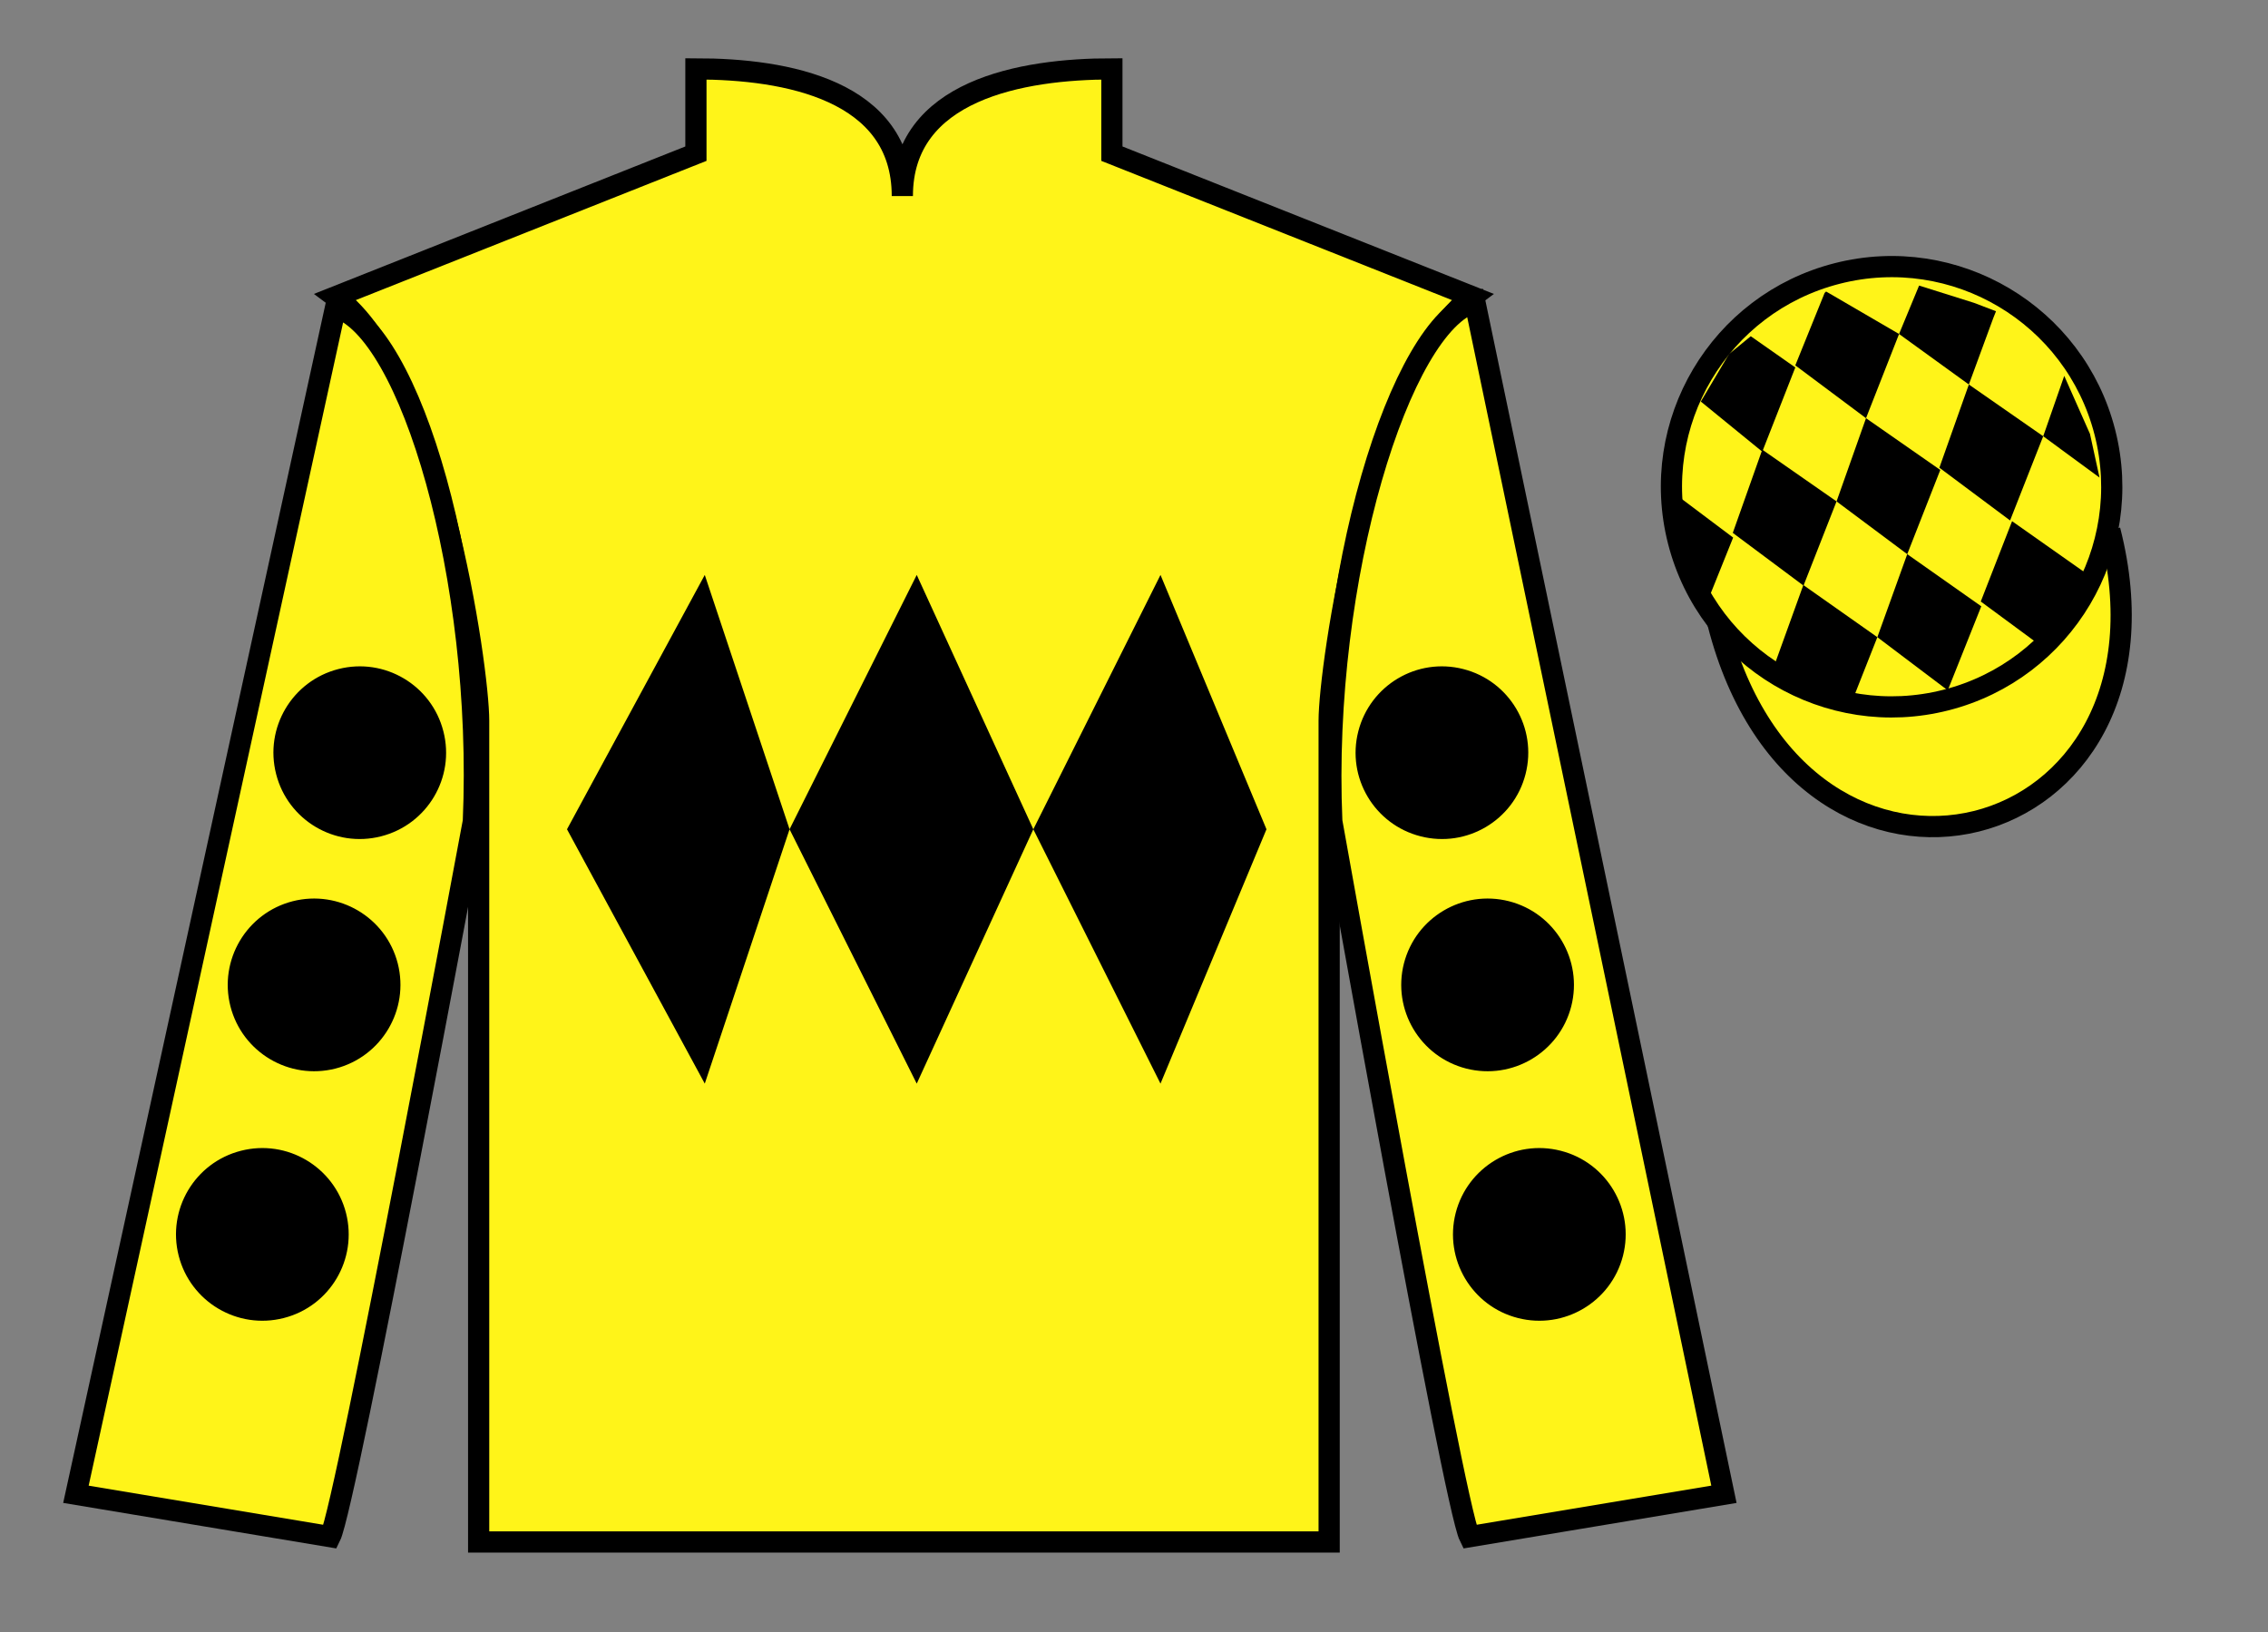<?xml version="1.0" encoding="UTF-8"?>
<svg xmlns="http://www.w3.org/2000/svg" xmlns:xlink="http://www.w3.org/1999/xlink" width="107pt" height="77pt" viewBox="0 0 107 77" version="1.1">
<rect x="0" y="0" width="107" height="77" fill="#808080" stroke="none"/>
<g id="surface0">
<path style=" stroke:none;fill-rule:nonzero;fill:rgb(100%,95.41%,10.001%);fill-opacity:1;" d="M 32.832 3.25 L 32.832 7.25 L 15.832 14 C 20.582 17.5 22.582 31.5 22.582 34 C 22.582 36.5 22.582 72.75 22.582 72.75 L 62.707 72.75 C 62.707 72.75 62.707 36.5 62.707 34 C 62.707 31.5 64.707 17.5 69.457 14 L 52.457 7.25 L 52.457 3.25 C 48.195 3.25 42.57 4.25 42.57 9.25 C 42.57 4.25 37.098 3.25 32.832 3.25 "/>
<path style="fill:none;stroke-width:10;stroke-linecap:butt;stroke-linejoin:miter;stroke:rgb(0%,0%,0%);stroke-opacity:1;stroke-miterlimit:4;" d="M 328.32 737.5 L 328.32 697.5 L 158.32 630 C 205.82 595 225.82 455 225.82 430 C 225.82 405 225.82 42.5 225.82 42.5 L 627.07 42.5 C 627.07 42.5 627.07 405 627.07 430 C 627.07 455 647.07 595 694.57 630 L 524.57 697.5 L 524.57 737.5 C 481.953 737.5 425.703 727.5 425.703 677.5 C 425.703 727.5 370.977 737.5 328.32 737.5 Z M 328.32 737.5 " transform="matrix(0.1,0,0,-0.1,0,77)"/>
<path style=" stroke:none;fill-rule:nonzero;fill:rgb(100%,95.41%,10.001%);fill-opacity:1;" d="M 15.582 72.5 C 16.332 71 22.332 38.75 22.332 38.75 C 22.832 27.25 19.332 15.5 15.832 14.5 L 3.582 70.5 L 15.582 72.5 "/>
<path style="fill:none;stroke-width:10;stroke-linecap:butt;stroke-linejoin:miter;stroke:rgb(0%,0%,0%);stroke-opacity:1;stroke-miterlimit:4;" d="M 155.82 45 C 163.32 60 223.32 382.5 223.32 382.5 C 228.32 497.5 193.32 615 158.32 625 L 35.82 65 L 155.82 45 Z M 155.82 45 " transform="matrix(0.1,0,0,-0.1,0,77)"/>
<path style=" stroke:none;fill-rule:nonzero;fill:rgb(100%,95.41%,10.001%);fill-opacity:1;" d="M 81.332 70.5 L 69.582 14.25 C 66.082 15.25 62.332 27.25 62.832 38.75 C 62.832 38.75 68.582 71 69.332 72.5 L 81.332 70.5 "/>
<path style="fill:none;stroke-width:10;stroke-linecap:butt;stroke-linejoin:miter;stroke:rgb(0%,0%,0%);stroke-opacity:1;stroke-miterlimit:4;" d="M 813.32 65 L 695.82 627.5 C 660.82 617.5 623.32 497.5 628.32 382.5 C 628.32 382.5 685.82 60 693.32 45 L 813.32 65 Z M 813.32 65 " transform="matrix(0.1,0,0,-0.1,0,77)"/>
<path style="fill-rule:nonzero;fill:rgb(100%,95.41%,10.001%);fill-opacity:1;stroke-width:10;stroke-linecap:butt;stroke-linejoin:miter;stroke:rgb(0%,0%,0%);stroke-opacity:1;stroke-miterlimit:4;" d="M 810.508 475.898 C 850.234 320.273 1034.18 367.852 995.391 519.844 " transform="matrix(0.1,0,0,-0.1,0,77)"/>
<path style=" stroke:none;fill-rule:nonzero;fill:rgb(100%,95.41%,10.001%);fill-opacity:1;" d="M 91.812 33.027 C 97.367 31.609 100.723 25.953 99.305 20.398 C 97.887 14.84 92.234 11.484 86.676 12.902 C 81.117 14.32 77.762 19.973 79.18 25.531 C 80.598 31.09 86.254 34.445 91.812 33.027 "/>
<path style="fill:none;stroke-width:10;stroke-linecap:butt;stroke-linejoin:miter;stroke:rgb(0%,0%,0%);stroke-opacity:1;stroke-miterlimit:4;" d="M 918.125 439.727 C 973.672 453.906 1007.227 510.469 993.047 566.016 C 978.867 621.602 922.344 655.156 866.758 640.977 C 811.172 626.797 777.617 570.273 791.797 514.688 C 805.977 459.102 862.539 425.547 918.125 439.727 Z M 918.125 439.727 " transform="matrix(0.1,0,0,-0.1,0,77)"/>
<path style=" stroke:none;fill-rule:nonzero;fill:rgb(0%,0%,0%);fill-opacity:1;" d="M 26.75 39.125 L 33.25 27.125 L 37.25 39.125 L 43.25 27.125 L 48.75 39.125 L 54.75 27.125 L 59.75 39.125 L 54.75 51.125 L 48.75 39.125 L 43.25 51.125 L 37.25 39.125 L 33.25 51.125 L 26.75 39.125 "/>
<path style=" stroke:none;fill-rule:nonzero;fill:rgb(0%,0%,0%);fill-opacity:1;" d="M 82.598 15.863 L 81.57 16.707 L 80.242 18.945 L 83.141 21.309 L 84.699 17.336 L 82.598 15.863 "/>
<path style=" stroke:none;fill-rule:nonzero;fill:rgb(0%,0%,0%);fill-opacity:1;" d="M 86.289 13.832 L 86.152 13.754 L 86.082 13.82 L 84.699 17.238 L 88.035 19.73 L 89.594 15.758 L 86.289 13.832 "/>
<path style=" stroke:none;fill-rule:nonzero;fill:rgb(0%,0%,0%);fill-opacity:1;" d="M 93.133 14.289 L 90.539 13.473 L 89.594 15.758 L 92.887 18.141 L 94.043 14.996 L 94.168 14.684 L 93.133 14.289 "/>
<path style=" stroke:none;fill-rule:nonzero;fill:rgb(0%,0%,0%);fill-opacity:1;" d="M 83.141 21.215 L 81.75 25.141 L 85.086 27.629 L 86.645 23.656 L 83.141 21.215 "/>
<path style=" stroke:none;fill-rule:nonzero;fill:rgb(0%,0%,0%);fill-opacity:1;" d="M 88.035 19.73 L 86.645 23.656 L 89.98 26.145 L 91.539 22.172 L 88.035 19.73 "/>
<path style=" stroke:none;fill-rule:nonzero;fill:rgb(0%,0%,0%);fill-opacity:1;" d="M 92.887 18.141 L 91.496 22.066 L 94.832 24.555 L 96.395 20.582 L 92.887 18.141 "/>
<path style=" stroke:none;fill-rule:nonzero;fill:rgb(0%,0%,0%);fill-opacity:1;" d="M 85.078 27.602 L 83.664 31.52 L 85.613 32.777 L 87.301 33.277 L 87.301 33.277 L 88.57 30.062 L 85.078 27.602 "/>
<path style=" stroke:none;fill-rule:nonzero;fill:rgb(0%,0%,0%);fill-opacity:1;" d="M 89.98 26.145 L 88.57 30.062 L 91.891 32.57 L 93.473 28.605 L 89.98 26.145 "/>
<path style=" stroke:none;fill-rule:nonzero;fill:rgb(0%,0%,0%);fill-opacity:1;" d="M 94.926 24.59 L 93.449 28.379 L 96.203 30.41 L 96.203 30.41 L 97.188 29.004 L 98.414 27.047 L 94.926 24.59 "/>
<path style=" stroke:none;fill-rule:nonzero;fill:rgb(0%,0%,0%);fill-opacity:1;" d="M 78.949 23.246 L 79.012 23.184 L 79.371 25.848 L 80.457 28.898 L 80.395 28.773 L 81.766 25.363 L 78.949 23.246 "/>
<path style=" stroke:none;fill-rule:nonzero;fill:rgb(0%,0%,0%);fill-opacity:1;" d="M 97.387 17.734 L 97.387 17.734 L 96.395 20.582 L 99.051 22.531 L 99.051 22.531 L 98.602 20.473 L 97.387 17.734 "/>
<path style=" stroke:none;fill-rule:nonzero;fill:rgb(0%,0%,0%);fill-opacity:1;" d="M 69.172 50.414 C 71.352 50.969 73.57 49.656 74.129 47.477 C 74.684 45.297 73.371 43.078 71.191 42.52 C 69.012 41.965 66.793 43.277 66.234 45.457 C 65.68 47.637 66.992 49.855 69.172 50.414 "/>
<path style=" stroke:none;fill-rule:nonzero;fill:rgb(0%,0%,0%);fill-opacity:1;" d="M 67.02 39.457 C 69.199 40.016 71.418 38.699 71.973 36.52 C 72.531 34.34 71.215 32.121 69.035 31.566 C 66.855 31.008 64.641 32.324 64.082 34.504 C 63.523 36.684 64.84 38.902 67.02 39.457 "/>
<path style=" stroke:none;fill-rule:nonzero;fill:rgb(0%,0%,0%);fill-opacity:1;" d="M 71.613 62.184 C 73.793 62.742 76.012 61.426 76.57 59.246 C 77.125 57.066 75.812 54.848 73.633 54.293 C 71.453 53.734 69.234 55.051 68.676 57.23 C 68.121 59.41 69.434 61.629 71.613 62.184 "/>
<path style=" stroke:none;fill-rule:nonzero;fill:rgb(0%,0%,0%);fill-opacity:1;" d="M 15.828 50.414 C 13.648 50.969 11.43 49.656 10.871 47.477 C 10.316 45.297 11.629 43.078 13.809 42.52 C 15.988 41.965 18.207 43.277 18.766 45.457 C 19.32 47.637 18.008 49.855 15.828 50.414 "/>
<path style=" stroke:none;fill-rule:nonzero;fill:rgb(0%,0%,0%);fill-opacity:1;" d="M 17.98 39.457 C 15.801 40.016 13.582 38.699 13.027 36.52 C 12.469 34.34 13.785 32.121 15.965 31.566 C 18.145 31.008 20.363 32.324 20.918 34.504 C 21.477 36.684 20.16 38.902 17.98 39.457 "/>
<path style=" stroke:none;fill-rule:nonzero;fill:rgb(0%,0%,0%);fill-opacity:1;" d="M 13.387 62.184 C 11.207 62.742 8.988 61.426 8.43 59.246 C 7.875 57.066 9.188 54.848 11.367 54.293 C 13.547 53.734 15.766 55.051 16.324 57.23 C 16.879 59.41 15.566 61.629 13.387 62.184 "/>
</g>
</svg>
